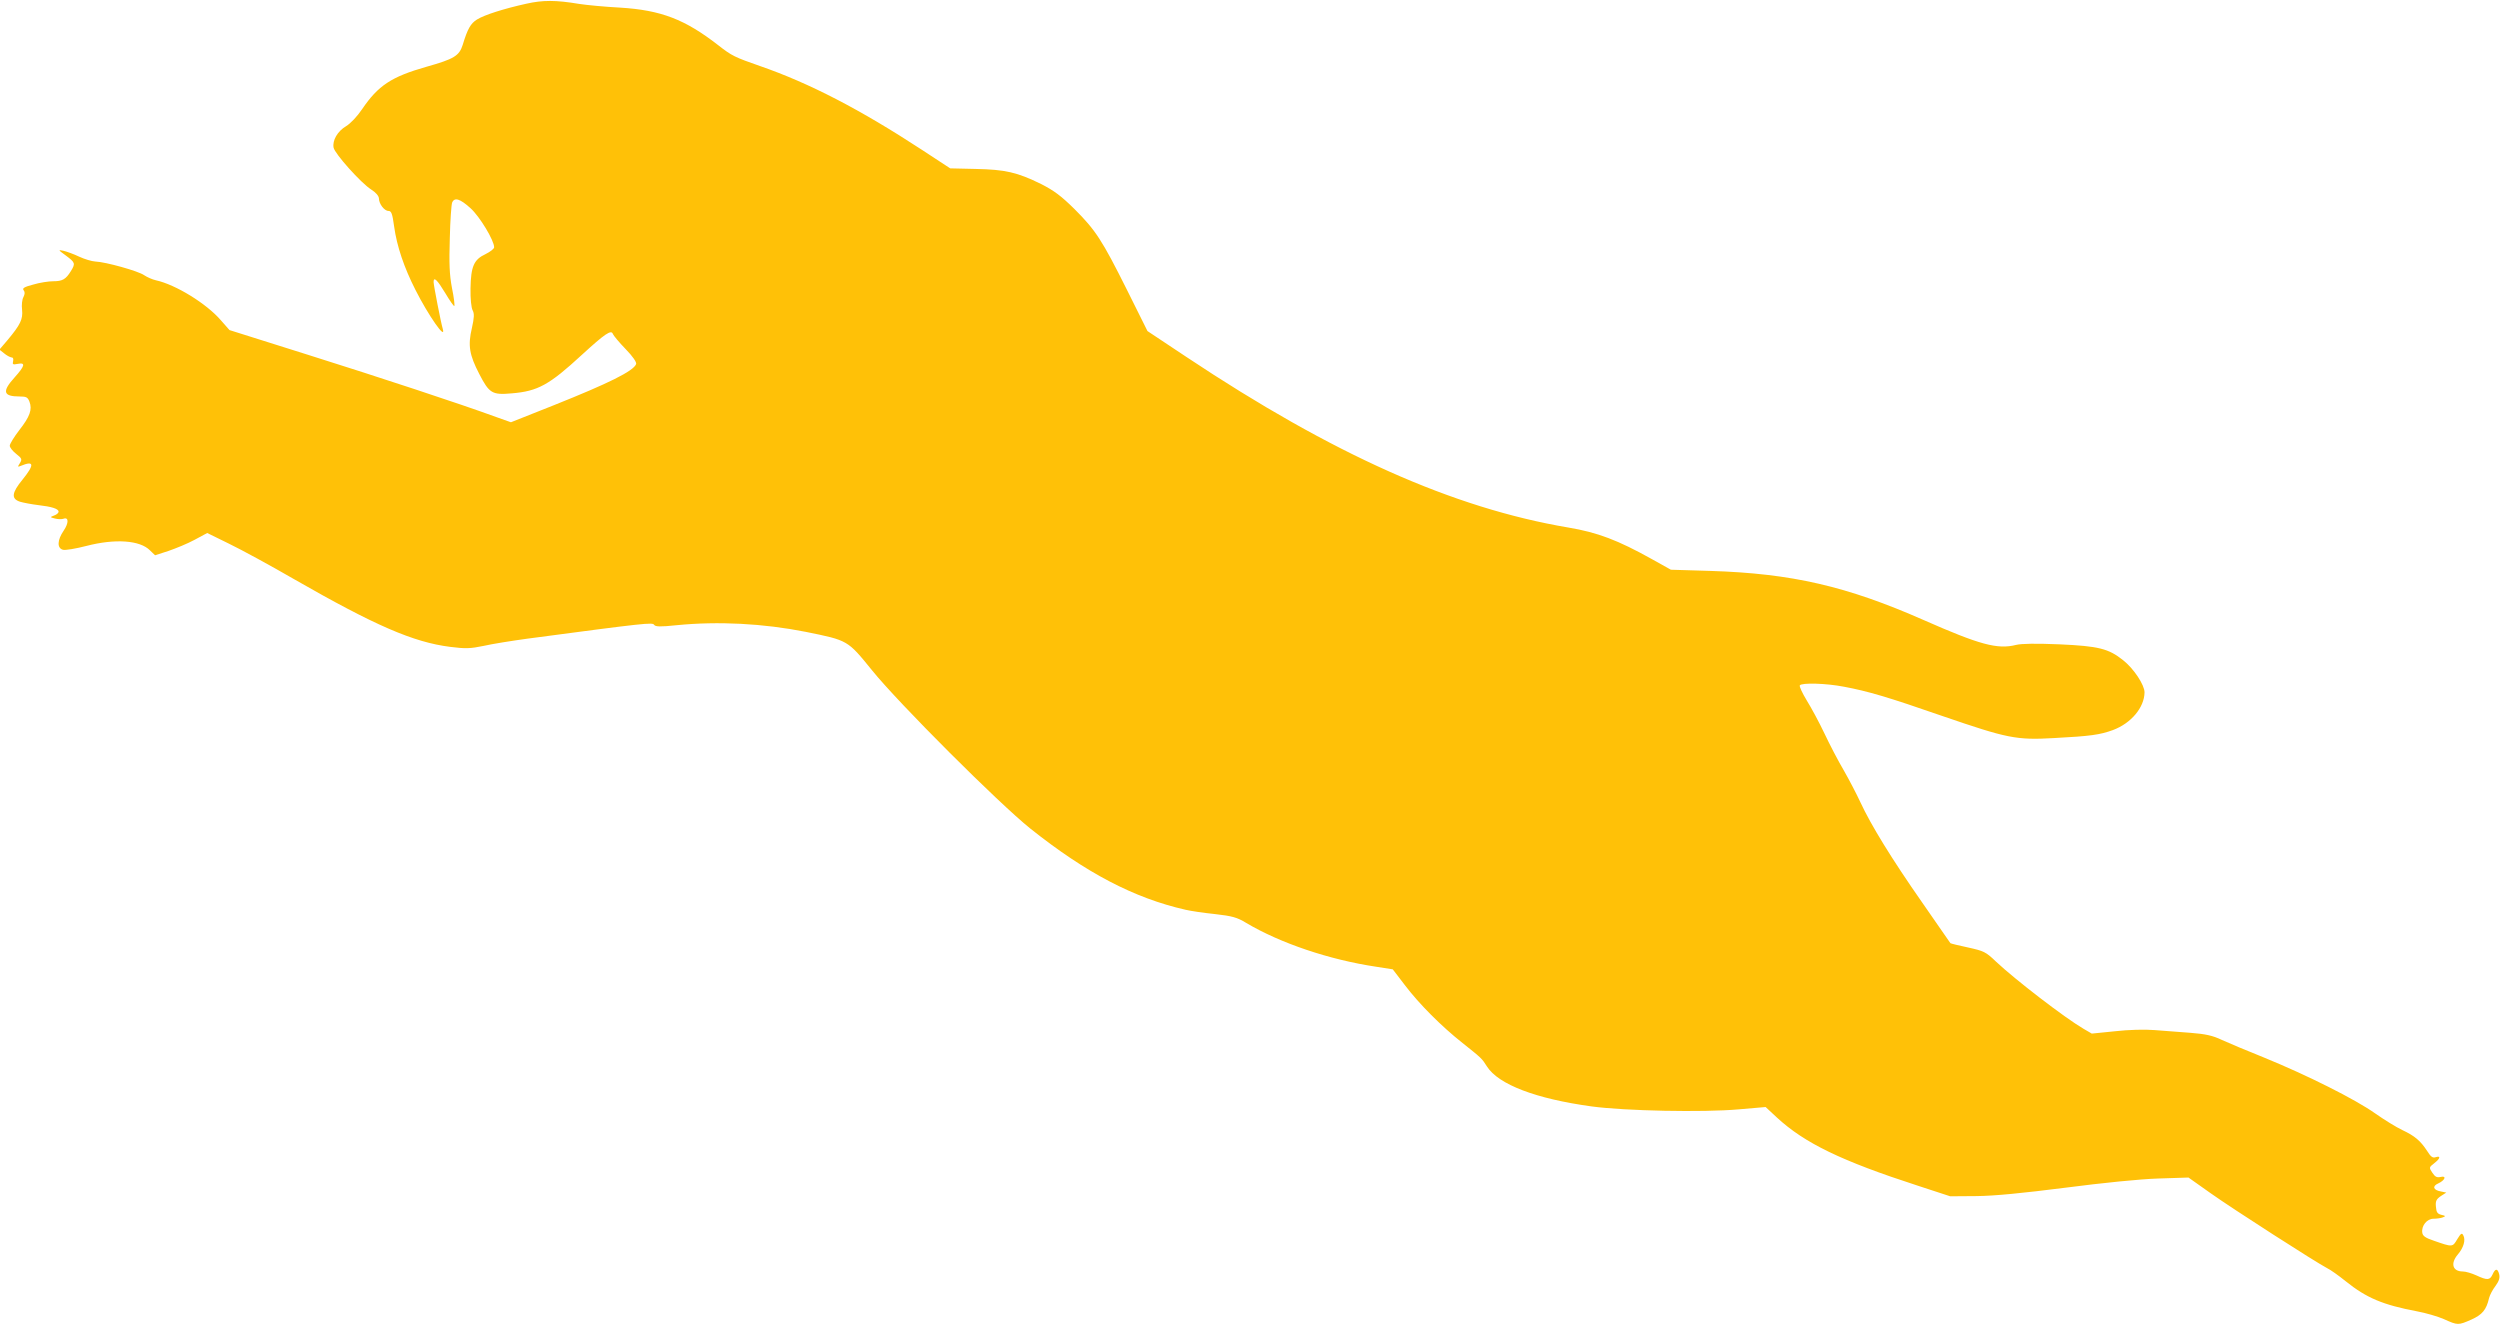 <?xml version="1.0" standalone="no"?>
<!DOCTYPE svg PUBLIC "-//W3C//DTD SVG 20010904//EN"
 "http://www.w3.org/TR/2001/REC-SVG-20010904/DTD/svg10.dtd">
<svg version="1.0" xmlns="http://www.w3.org/2000/svg"
 width="1280pt" height="678pt" viewBox="0 0 1280 678"
 preserveAspectRatio="xMidYMid meet">
<g transform="translate(0,678) scale(0.1,-0.1)"
fill="#ffc107" stroke="none">
<path d="M2695 6761 c-113 -25 -215 -57 -253 -81 -32 -20 -48 -47 -73 -130
-18 -56 -44 -72 -186 -112 -179 -51 -247 -96 -329 -217 -25 -37 -59 -73 -82
-87 -44 -26 -71 -73 -64 -110 6 -31 140 -181 192 -214 24 -15 39 -33 40 -45 0
-29 28 -65 49 -65 15 0 20 -14 29 -80 14 -101 51 -210 109 -324 65 -129 158
-263 140 -200 -9 29 -47 224 -47 240 0 30 19 11 60 -57 23 -39 44 -68 46 -66
3 3 -2 45 -12 93 -13 69 -15 126 -11 254 2 91 8 173 12 183 12 28 40 20 94
-29 47 -42 121 -165 121 -200 0 -8 -20 -23 -44 -35 -60 -28 -75 -63 -77 -176
-1 -52 4 -100 11 -112 9 -17 8 -37 -4 -91 -21 -89 -13 -137 38 -235 51 -99 66
-108 166 -99 134 11 192 43 360 198 117 107 150 130 158 106 3 -8 32 -43 65
-77 38 -39 57 -68 54 -77 -14 -36 -139 -98 -422 -211 l-219 -87 -76 27 c-183
67 -596 203 -965 319 l-400 126 -44 50 c-74 86 -232 183 -333 205 -18 4 -45
16 -60 26 -29 21 -197 68 -250 70 -18 1 -55 12 -83 25 -27 13 -63 26 -80 30
-29 6 -28 5 13 -25 47 -35 49 -40 25 -79 -26 -42 -43 -52 -90 -52 -24 0 -70
-7 -103 -17 -46 -12 -57 -19 -49 -29 7 -9 7 -19 -1 -35 -7 -12 -10 -41 -7 -65
5 -48 -8 -76 -75 -156 l-41 -48 24 -19 c13 -11 30 -20 38 -21 8 0 11 -7 8 -20
-4 -16 -1 -18 24 -13 41 8 37 -10 -16 -69 -66 -73 -59 -98 26 -98 34 0 41 -4
50 -27 15 -40 2 -76 -52 -145 -27 -35 -49 -71 -49 -80 0 -9 15 -28 33 -42 29
-23 31 -27 19 -47 -13 -20 -12 -21 5 -14 68 28 71 7 8 -71 -55 -67 -59 -98
-12 -113 17 -5 59 -13 92 -17 70 -8 105 -19 105 -34 0 -6 -10 -15 -22 -19 -23
-9 -23 -9 4 -16 16 -4 35 -4 43 -1 27 10 28 -21 1 -61 -33 -48 -35 -90 -3 -98
12 -3 66 6 120 20 147 38 274 29 325 -23 l26 -25 68 22 c38 13 99 38 134 57
l65 35 112 -55 c62 -30 211 -111 332 -181 415 -238 611 -323 800 -347 79 -10
103 -9 171 5 43 10 144 26 224 37 609 81 641 84 649 71 7 -10 30 -11 116 -2
212 21 443 9 660 -34 217 -44 214 -42 339 -196 139 -172 650 -682 811 -811
285 -227 531 -356 795 -416 25 -6 92 -16 150 -22 89 -10 114 -17 160 -45 175
-104 426 -189 668 -225 l83 -13 62 -81 c72 -95 186 -210 295 -296 99 -79 99
-79 125 -120 59 -93 252 -166 537 -205 170 -23 570 -31 751 -15 l139 12 58
-54 c142 -131 330 -222 722 -349 l165 -54 135 1 c93 1 235 15 455 43 193 25
381 44 475 47 l155 5 113 -80 c114 -81 541 -355 597 -384 17 -8 59 -38 95 -67
107 -86 191 -121 365 -154 44 -8 106 -26 138 -40 71 -32 73 -32 141 -2 55 25
76 49 90 110 4 16 19 44 33 62 18 25 23 41 19 59 -8 32 -20 32 -34 0 -14 -30
-27 -31 -83 -5 -24 11 -55 20 -69 20 -53 0 -65 41 -26 87 30 35 41 75 28 98
-7 14 -12 11 -31 -20 -24 -41 -24 -41 -121 -7 -42 14 -56 24 -58 41 -5 35 24
71 57 71 16 0 38 3 48 7 16 6 15 8 -7 13 -20 5 -26 13 -28 41 -3 30 2 39 25
55 l28 18 -29 6 c-38 7 -44 27 -12 41 35 16 44 41 12 33 -19 -4 -28 0 -42 21
-18 27 -18 28 9 49 32 25 35 40 7 31 -15 -5 -25 3 -43 32 -34 52 -63 77 -127
107 -30 14 -93 53 -140 86 -102 72 -345 194 -565 284 -88 35 -187 77 -220 92
-46 22 -83 30 -160 36 -55 4 -138 10 -184 14 -49 4 -133 2 -202 -6 l-119 -12
-43 25 c-97 57 -348 250 -448 344 -52 50 -62 54 -143 72 -47 10 -88 20 -90 22
-1 2 -67 96 -145 209 -155 222 -262 396 -316 513 -19 41 -57 114 -85 163 -29
49 -73 134 -99 189 -26 55 -67 131 -90 168 -23 38 -39 72 -36 78 9 14 134 11
226 -7 123 -23 225 -53 504 -150 332 -114 378 -124 570 -113 190 10 237 17
303 41 94 35 161 116 162 193 0 38 -55 122 -110 165 -74 59 -125 72 -325 81
-122 5 -194 4 -223 -3 -95 -24 -186 1 -472 127 -395 174 -676 239 -1095 252
l-200 6 -95 53 c-177 99 -281 138 -430 163 -590 100 -1205 374 -1955 873
l-200 133 -105 211 c-128 256 -160 305 -269 414 -68 67 -104 94 -171 128 -122
60 -183 74 -335 77 l-130 3 -145 95 c-315 206 -575 341 -829 429 -129 45 -144
52 -213 106 -171 133 -293 180 -503 193 -77 4 -171 13 -210 19 -119 20 -186
20 -270 1z"/>
</g>
</svg>

